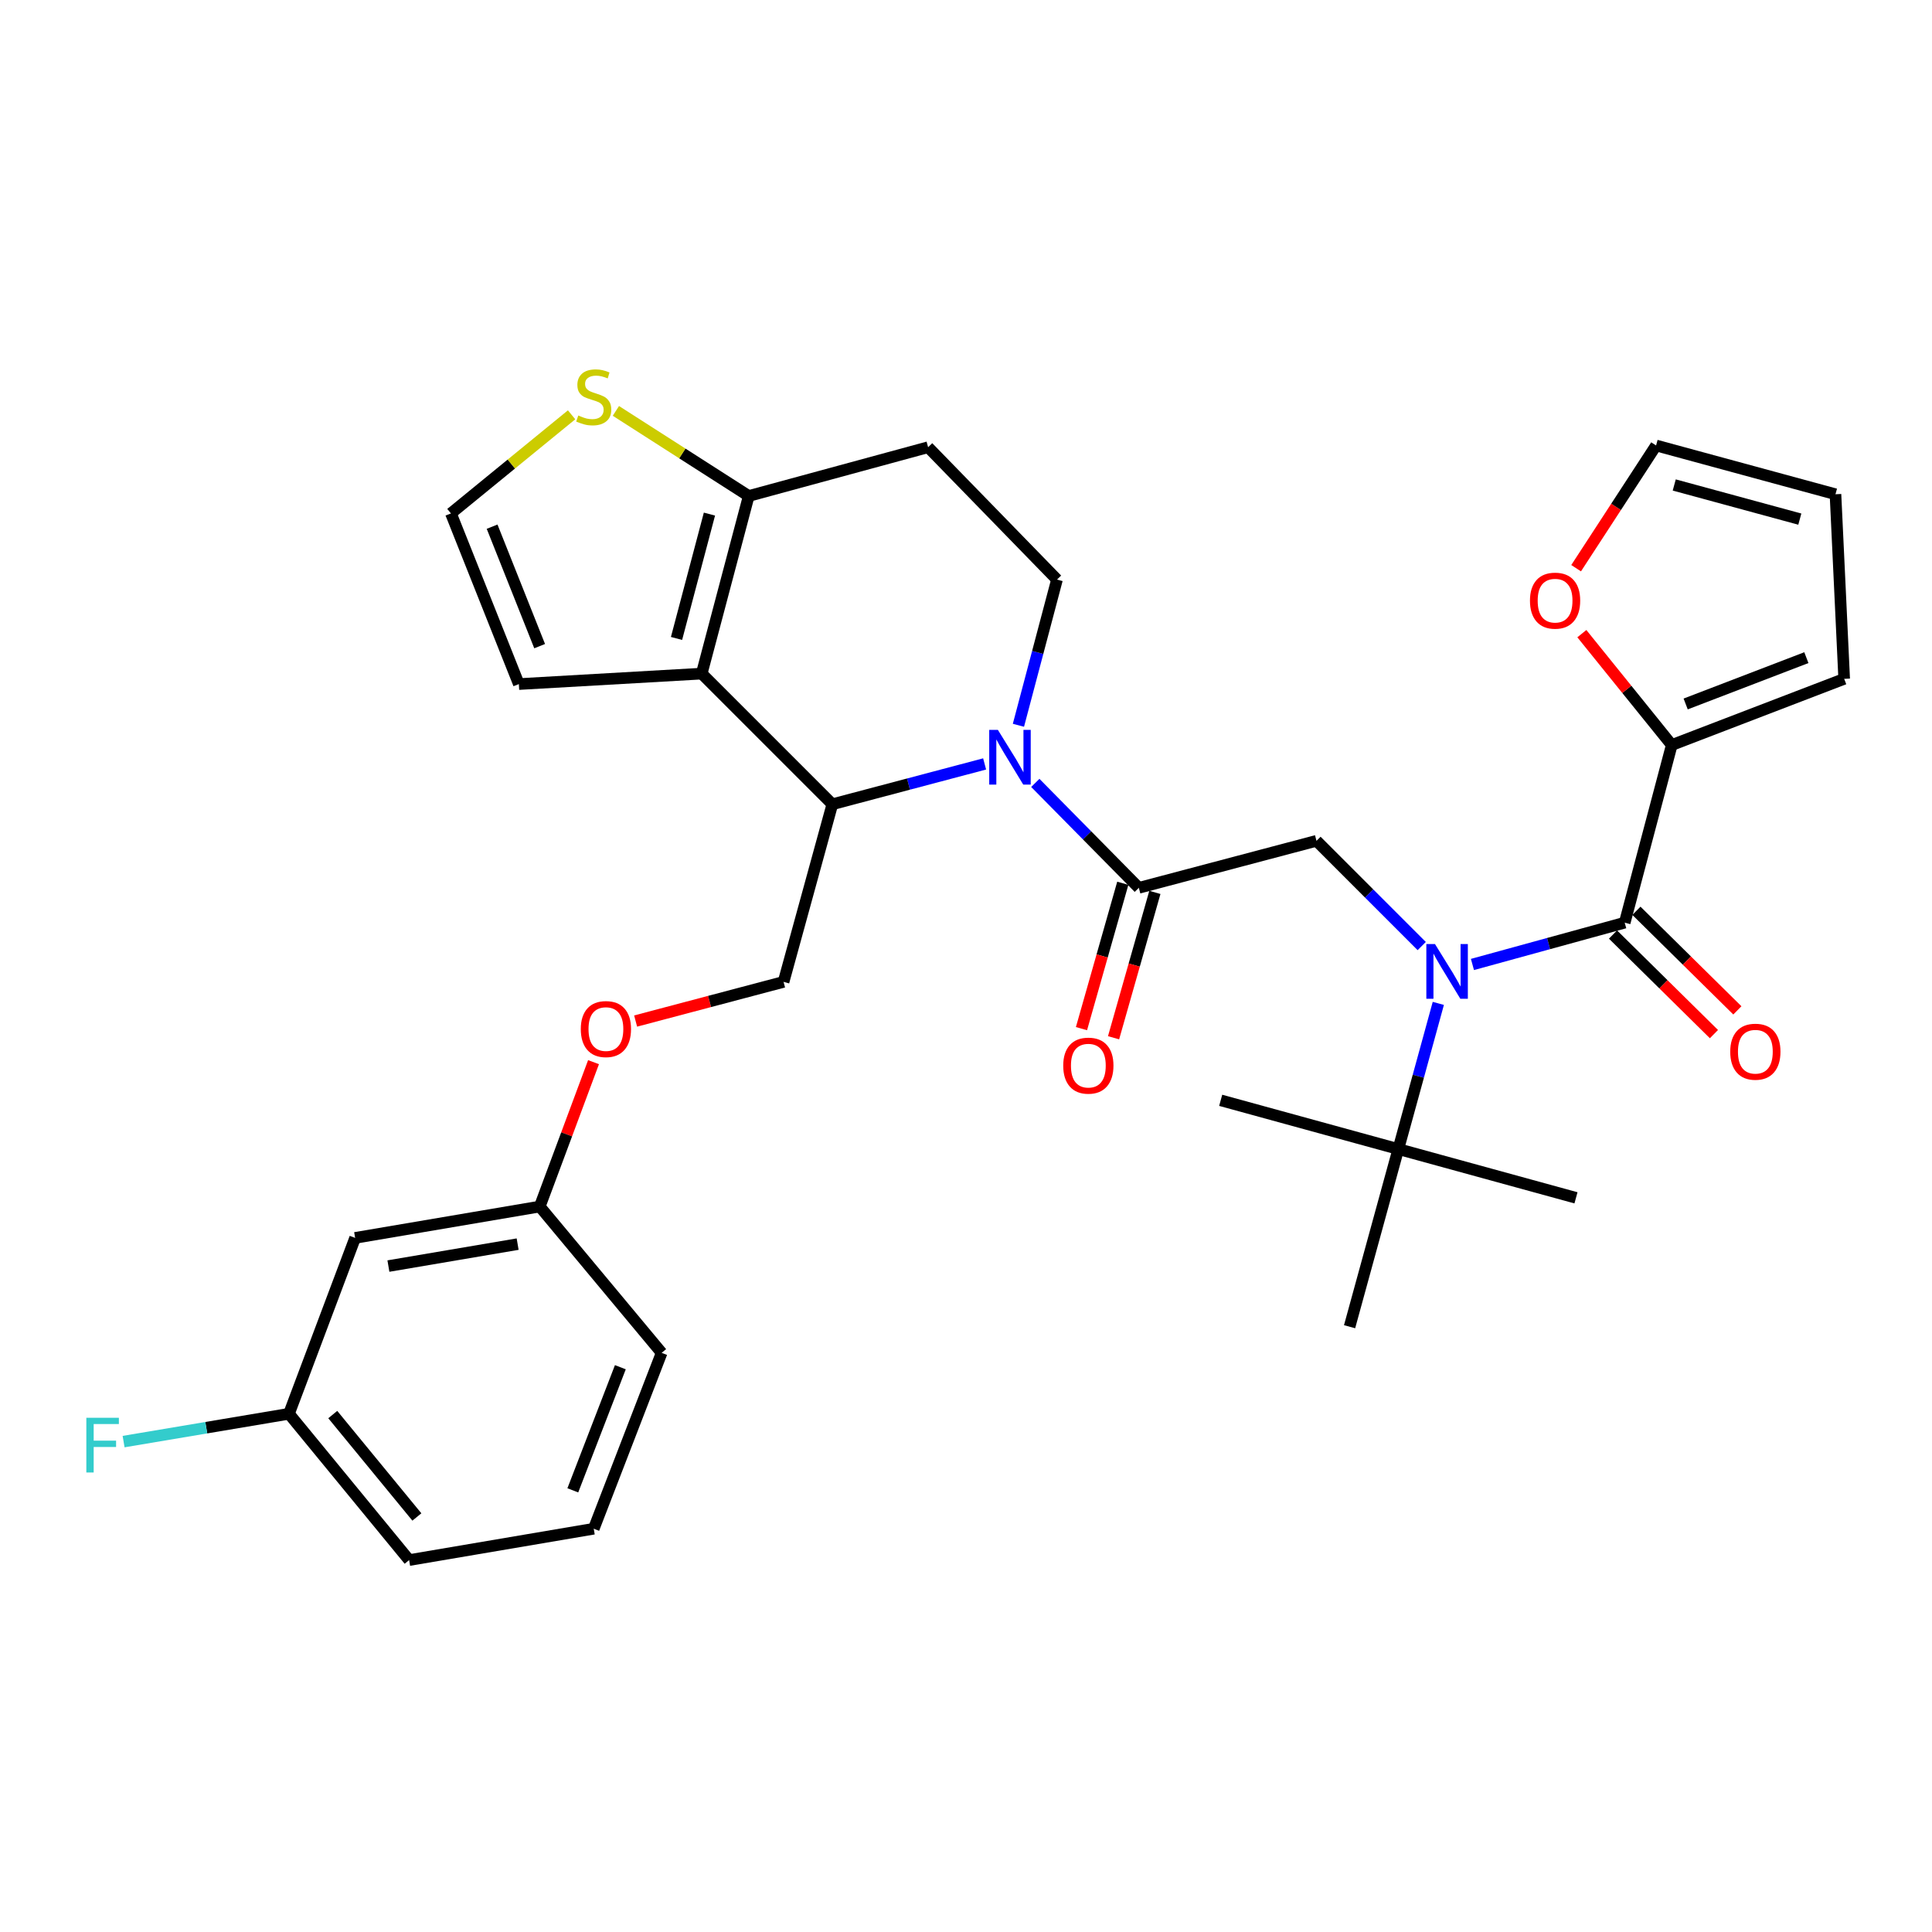 <?xml version='1.0' encoding='iso-8859-1'?>
<svg version='1.1' baseProfile='full'
              xmlns='http://www.w3.org/2000/svg'
                      xmlns:rdkit='http://www.rdkit.org/xml'
                      xmlns:xlink='http://www.w3.org/1999/xlink'
                  xml:space='preserve'
width='1000px' height='1000px' viewBox='0 0 1000 1000'>
<!-- END OF HEADER -->
<rect style='opacity:1.0;fill:#FFFFFF;stroke:none' width='1000' height='1000' x='0' y='0'> </rect>
<path class='bond-0' d='M 865.298,385.627 L 842.03,356.802' style='fill:none;fill-rule:evenodd;stroke:#000000;stroke-width:6px;stroke-linecap:butt;stroke-linejoin:miter;stroke-opacity:1' />
<path class='bond-0' d='M 842.03,356.802 L 818.762,327.976' style='fill:none;fill-rule:evenodd;stroke:#FF0000;stroke-width:6px;stroke-linecap:butt;stroke-linejoin:miter;stroke-opacity:1' />
<path class='bond-1' d='M 865.298,385.627 L 954.545,351.37' style='fill:none;fill-rule:evenodd;stroke:#000000;stroke-width:6px;stroke-linecap:butt;stroke-linejoin:miter;stroke-opacity:1' />
<path class='bond-1' d='M 872.499,364.372 L 934.972,340.393' style='fill:none;fill-rule:evenodd;stroke:#000000;stroke-width:6px;stroke-linecap:butt;stroke-linejoin:miter;stroke-opacity:1' />
<path class='bond-2' d='M 865.298,385.627 L 840.948,477.57' style='fill:none;fill-rule:evenodd;stroke:#000000;stroke-width:6px;stroke-linecap:butt;stroke-linejoin:miter;stroke-opacity:1' />
<path class='bond-3' d='M 735.884,489.682 L 708.648,462.445' style='fill:none;fill-rule:evenodd;stroke:#0000FF;stroke-width:6px;stroke-linecap:butt;stroke-linejoin:miter;stroke-opacity:1' />
<path class='bond-3' d='M 708.648,462.445 L 681.412,435.209' style='fill:none;fill-rule:evenodd;stroke:#000000;stroke-width:6px;stroke-linecap:butt;stroke-linejoin:miter;stroke-opacity:1' />
<path class='bond-4' d='M 762.138,499.209 L 801.543,488.389' style='fill:none;fill-rule:evenodd;stroke:#0000FF;stroke-width:6px;stroke-linecap:butt;stroke-linejoin:miter;stroke-opacity:1' />
<path class='bond-4' d='M 801.543,488.389 L 840.948,477.57' style='fill:none;fill-rule:evenodd;stroke:#000000;stroke-width:6px;stroke-linecap:butt;stroke-linejoin:miter;stroke-opacity:1' />
<path class='bond-5' d='M 744.472,519.355 L 734.122,557.055' style='fill:none;fill-rule:evenodd;stroke:#0000FF;stroke-width:6px;stroke-linecap:butt;stroke-linejoin:miter;stroke-opacity:1' />
<path class='bond-5' d='M 734.122,557.055 L 723.772,594.755' style='fill:none;fill-rule:evenodd;stroke:#000000;stroke-width:6px;stroke-linecap:butt;stroke-linejoin:miter;stroke-opacity:1' />
<path class='bond-6' d='M 834.886,483.714 L 861.009,509.486' style='fill:none;fill-rule:evenodd;stroke:#000000;stroke-width:6px;stroke-linecap:butt;stroke-linejoin:miter;stroke-opacity:1' />
<path class='bond-6' d='M 861.009,509.486 L 887.133,535.257' style='fill:none;fill-rule:evenodd;stroke:#FF0000;stroke-width:6px;stroke-linecap:butt;stroke-linejoin:miter;stroke-opacity:1' />
<path class='bond-6' d='M 847.009,471.425 L 873.133,497.197' style='fill:none;fill-rule:evenodd;stroke:#000000;stroke-width:6px;stroke-linecap:butt;stroke-linejoin:miter;stroke-opacity:1' />
<path class='bond-6' d='M 873.133,497.197 L 899.256,522.968' style='fill:none;fill-rule:evenodd;stroke:#FF0000;stroke-width:6px;stroke-linecap:butt;stroke-linejoin:miter;stroke-opacity:1' />
<path class='bond-7' d='M 815.797,294.099 L 836.491,262.339' style='fill:none;fill-rule:evenodd;stroke:#FF0000;stroke-width:6px;stroke-linecap:butt;stroke-linejoin:miter;stroke-opacity:1' />
<path class='bond-7' d='M 836.491,262.339 L 857.184,230.58' style='fill:none;fill-rule:evenodd;stroke:#000000;stroke-width:6px;stroke-linecap:butt;stroke-linejoin:miter;stroke-opacity:1' />
<path class='bond-8' d='M 954.545,351.37 L 950.038,255.821' style='fill:none;fill-rule:evenodd;stroke:#000000;stroke-width:6px;stroke-linecap:butt;stroke-linejoin:miter;stroke-opacity:1' />
<path class='bond-9' d='M 698.54,686.707 L 723.772,594.755' style='fill:none;fill-rule:evenodd;stroke:#000000;stroke-width:6px;stroke-linecap:butt;stroke-linejoin:miter;stroke-opacity:1' />
<path class='bond-10' d='M 723.772,594.755 L 631.83,569.522' style='fill:none;fill-rule:evenodd;stroke:#000000;stroke-width:6px;stroke-linecap:butt;stroke-linejoin:miter;stroke-opacity:1' />
<path class='bond-11' d='M 723.772,594.755 L 815.725,619.996' style='fill:none;fill-rule:evenodd;stroke:#000000;stroke-width:6px;stroke-linecap:butt;stroke-linejoin:miter;stroke-opacity:1' />
<path class='bond-12' d='M 509.641,395.41 L 470.228,405.844' style='fill:none;fill-rule:evenodd;stroke:#0000FF;stroke-width:6px;stroke-linecap:butt;stroke-linejoin:miter;stroke-opacity:1' />
<path class='bond-12' d='M 470.228,405.844 L 430.816,416.278' style='fill:none;fill-rule:evenodd;stroke:#000000;stroke-width:6px;stroke-linecap:butt;stroke-linejoin:miter;stroke-opacity:1' />
<path class='bond-13' d='M 535.873,405.229 L 562.666,432.385' style='fill:none;fill-rule:evenodd;stroke:#0000FF;stroke-width:6px;stroke-linecap:butt;stroke-linejoin:miter;stroke-opacity:1' />
<path class='bond-13' d='M 562.666,432.385 L 589.459,459.54' style='fill:none;fill-rule:evenodd;stroke:#000000;stroke-width:6px;stroke-linecap:butt;stroke-linejoin:miter;stroke-opacity:1' />
<path class='bond-14' d='M 527.136,375.4 L 537.118,337.697' style='fill:none;fill-rule:evenodd;stroke:#0000FF;stroke-width:6px;stroke-linecap:butt;stroke-linejoin:miter;stroke-opacity:1' />
<path class='bond-14' d='M 537.118,337.697 L 547.099,299.995' style='fill:none;fill-rule:evenodd;stroke:#000000;stroke-width:6px;stroke-linecap:butt;stroke-linejoin:miter;stroke-opacity:1' />
<path class='bond-15' d='M 581.157,457.18 L 570.465,494.802' style='fill:none;fill-rule:evenodd;stroke:#000000;stroke-width:6px;stroke-linecap:butt;stroke-linejoin:miter;stroke-opacity:1' />
<path class='bond-15' d='M 570.465,494.802 L 559.772,532.423' style='fill:none;fill-rule:evenodd;stroke:#FF0000;stroke-width:6px;stroke-linecap:butt;stroke-linejoin:miter;stroke-opacity:1' />
<path class='bond-15' d='M 597.762,461.9 L 587.07,499.521' style='fill:none;fill-rule:evenodd;stroke:#000000;stroke-width:6px;stroke-linecap:butt;stroke-linejoin:miter;stroke-opacity:1' />
<path class='bond-15' d='M 587.07,499.521 L 576.377,537.142' style='fill:none;fill-rule:evenodd;stroke:#FF0000;stroke-width:6px;stroke-linecap:butt;stroke-linejoin:miter;stroke-opacity:1' />
<path class='bond-16' d='M 589.459,459.54 L 681.412,435.209' style='fill:none;fill-rule:evenodd;stroke:#000000;stroke-width:6px;stroke-linecap:butt;stroke-linejoin:miter;stroke-opacity:1' />
<path class='bond-17' d='M 430.816,416.278 L 363.203,348.666' style='fill:none;fill-rule:evenodd;stroke:#000000;stroke-width:6px;stroke-linecap:butt;stroke-linejoin:miter;stroke-opacity:1' />
<path class='bond-18' d='M 430.816,416.278 L 405.574,508.221' style='fill:none;fill-rule:evenodd;stroke:#000000;stroke-width:6px;stroke-linecap:butt;stroke-linejoin:miter;stroke-opacity:1' />
<path class='bond-19' d='M 547.099,299.995 L 480.388,231.481' style='fill:none;fill-rule:evenodd;stroke:#000000;stroke-width:6px;stroke-linecap:butt;stroke-linejoin:miter;stroke-opacity:1' />
<path class='bond-20' d='M 480.388,231.481 L 387.544,256.723' style='fill:none;fill-rule:evenodd;stroke:#000000;stroke-width:6px;stroke-linecap:butt;stroke-linejoin:miter;stroke-opacity:1' />
<path class='bond-21' d='M 363.203,348.666 L 387.544,256.723' style='fill:none;fill-rule:evenodd;stroke:#000000;stroke-width:6px;stroke-linecap:butt;stroke-linejoin:miter;stroke-opacity:1' />
<path class='bond-21' d='M 350.167,330.457 L 367.205,266.097' style='fill:none;fill-rule:evenodd;stroke:#000000;stroke-width:6px;stroke-linecap:butt;stroke-linejoin:miter;stroke-opacity:1' />
<path class='bond-22' d='M 363.203,348.666 L 268.556,354.075' style='fill:none;fill-rule:evenodd;stroke:#000000;stroke-width:6px;stroke-linecap:butt;stroke-linejoin:miter;stroke-opacity:1' />
<path class='bond-23' d='M 387.544,256.723 L 353.163,234.701' style='fill:none;fill-rule:evenodd;stroke:#000000;stroke-width:6px;stroke-linecap:butt;stroke-linejoin:miter;stroke-opacity:1' />
<path class='bond-23' d='M 353.163,234.701 L 318.782,212.679' style='fill:none;fill-rule:evenodd;stroke:#CCCC00;stroke-width:6px;stroke-linecap:butt;stroke-linejoin:miter;stroke-opacity:1' />
<path class='bond-24' d='M 295.854,214.707 L 264.626,240.222' style='fill:none;fill-rule:evenodd;stroke:#CCCC00;stroke-width:6px;stroke-linecap:butt;stroke-linejoin:miter;stroke-opacity:1' />
<path class='bond-24' d='M 264.626,240.222 L 233.398,265.738' style='fill:none;fill-rule:evenodd;stroke:#000000;stroke-width:6px;stroke-linecap:butt;stroke-linejoin:miter;stroke-opacity:1' />
<path class='bond-25' d='M 233.398,265.738 L 268.556,354.075' style='fill:none;fill-rule:evenodd;stroke:#000000;stroke-width:6px;stroke-linecap:butt;stroke-linejoin:miter;stroke-opacity:1' />
<path class='bond-25' d='M 254.711,272.605 L 279.321,334.441' style='fill:none;fill-rule:evenodd;stroke:#000000;stroke-width:6px;stroke-linecap:butt;stroke-linejoin:miter;stroke-opacity:1' />
<path class='bond-26' d='M 149.568,731.772 L 211.762,807.498' style='fill:none;fill-rule:evenodd;stroke:#000000;stroke-width:6px;stroke-linecap:butt;stroke-linejoin:miter;stroke-opacity:1' />
<path class='bond-26' d='M 172.238,732.175 L 215.773,785.183' style='fill:none;fill-rule:evenodd;stroke:#000000;stroke-width:6px;stroke-linecap:butt;stroke-linejoin:miter;stroke-opacity:1' />
<path class='bond-27' d='M 149.568,731.772 L 183.816,640.731' style='fill:none;fill-rule:evenodd;stroke:#000000;stroke-width:6px;stroke-linecap:butt;stroke-linejoin:miter;stroke-opacity:1' />
<path class='bond-28' d='M 149.568,731.772 L 106.771,738.972' style='fill:none;fill-rule:evenodd;stroke:#000000;stroke-width:6px;stroke-linecap:butt;stroke-linejoin:miter;stroke-opacity:1' />
<path class='bond-28' d='M 106.771,738.972 L 63.974,746.171' style='fill:none;fill-rule:evenodd;stroke:#33CCCC;stroke-width:6px;stroke-linecap:butt;stroke-linejoin:miter;stroke-opacity:1' />
<path class='bond-29' d='M 328.999,528.49 L 367.286,518.356' style='fill:none;fill-rule:evenodd;stroke:#FF0000;stroke-width:6px;stroke-linecap:butt;stroke-linejoin:miter;stroke-opacity:1' />
<path class='bond-29' d='M 367.286,518.356 L 405.574,508.221' style='fill:none;fill-rule:evenodd;stroke:#000000;stroke-width:6px;stroke-linecap:butt;stroke-linejoin:miter;stroke-opacity:1' />
<path class='bond-30' d='M 307.21,549.774 L 293.292,587.139' style='fill:none;fill-rule:evenodd;stroke:#FF0000;stroke-width:6px;stroke-linecap:butt;stroke-linejoin:miter;stroke-opacity:1' />
<path class='bond-30' d='M 293.292,587.139 L 279.374,624.504' style='fill:none;fill-rule:evenodd;stroke:#000000;stroke-width:6px;stroke-linecap:butt;stroke-linejoin:miter;stroke-opacity:1' />
<path class='bond-31' d='M 211.762,807.498 L 307.32,791.271' style='fill:none;fill-rule:evenodd;stroke:#000000;stroke-width:6px;stroke-linecap:butt;stroke-linejoin:miter;stroke-opacity:1' />
<path class='bond-32' d='M 307.32,791.271 L 342.469,700.229' style='fill:none;fill-rule:evenodd;stroke:#000000;stroke-width:6px;stroke-linecap:butt;stroke-linejoin:miter;stroke-opacity:1' />
<path class='bond-32' d='M 296.489,771.397 L 321.093,707.668' style='fill:none;fill-rule:evenodd;stroke:#000000;stroke-width:6px;stroke-linecap:butt;stroke-linejoin:miter;stroke-opacity:1' />
<path class='bond-33' d='M 342.469,700.229 L 279.374,624.504' style='fill:none;fill-rule:evenodd;stroke:#000000;stroke-width:6px;stroke-linecap:butt;stroke-linejoin:miter;stroke-opacity:1' />
<path class='bond-34' d='M 279.374,624.504 L 183.816,640.731' style='fill:none;fill-rule:evenodd;stroke:#000000;stroke-width:6px;stroke-linecap:butt;stroke-linejoin:miter;stroke-opacity:1' />
<path class='bond-34' d='M 267.93,643.957 L 201.039,655.316' style='fill:none;fill-rule:evenodd;stroke:#000000;stroke-width:6px;stroke-linecap:butt;stroke-linejoin:miter;stroke-opacity:1' />
<path class='bond-35' d='M 857.184,230.58 L 950.038,255.821' style='fill:none;fill-rule:evenodd;stroke:#000000;stroke-width:6px;stroke-linecap:butt;stroke-linejoin:miter;stroke-opacity:1' />
<path class='bond-35' d='M 866.584,251.024 L 931.581,268.693' style='fill:none;fill-rule:evenodd;stroke:#000000;stroke-width:6px;stroke-linecap:butt;stroke-linejoin:miter;stroke-opacity:1' />
<path  class='atom-1' d='M 742.754 488.652
L 752.034 503.652
Q 752.954 505.132, 754.434 507.812
Q 755.914 510.492, 755.994 510.652
L 755.994 488.652
L 759.754 488.652
L 759.754 516.972
L 755.874 516.972
L 745.914 500.572
Q 744.754 498.652, 743.514 496.452
Q 742.314 494.252, 741.954 493.572
L 741.954 516.972
L 738.274 516.972
L 738.274 488.652
L 742.754 488.652
' fill='#0000FF'/>
<path  class='atom-3' d='M 895.569 544.36
Q 895.569 537.56, 898.929 533.76
Q 902.289 529.96, 908.569 529.96
Q 914.849 529.96, 918.209 533.76
Q 921.569 537.56, 921.569 544.36
Q 921.569 551.24, 918.169 555.16
Q 914.769 559.04, 908.569 559.04
Q 902.329 559.04, 898.929 555.16
Q 895.569 551.28, 895.569 544.36
M 908.569 555.84
Q 912.889 555.84, 915.209 552.96
Q 917.569 550.04, 917.569 544.36
Q 917.569 538.8, 915.209 536
Q 912.889 533.16, 908.569 533.16
Q 904.249 533.16, 901.889 535.96
Q 899.569 538.76, 899.569 544.36
Q 899.569 550.08, 901.889 552.96
Q 904.249 555.84, 908.569 555.84
' fill='#FF0000'/>
<path  class='atom-4' d='M 791.907 310.893
Q 791.907 304.093, 795.267 300.293
Q 798.627 296.493, 804.907 296.493
Q 811.187 296.493, 814.547 300.293
Q 817.907 304.093, 817.907 310.893
Q 817.907 317.773, 814.507 321.693
Q 811.107 325.573, 804.907 325.573
Q 798.667 325.573, 795.267 321.693
Q 791.907 317.813, 791.907 310.893
M 804.907 322.373
Q 809.227 322.373, 811.547 319.493
Q 813.907 316.573, 813.907 310.893
Q 813.907 305.333, 811.547 302.533
Q 809.227 299.693, 804.907 299.693
Q 800.587 299.693, 798.227 302.493
Q 795.907 305.293, 795.907 310.893
Q 795.907 316.613, 798.227 319.493
Q 800.587 322.373, 804.907 322.373
' fill='#FF0000'/>
<path  class='atom-8' d='M 516.498 377.778
L 525.778 392.778
Q 526.698 394.258, 528.178 396.938
Q 529.658 399.618, 529.738 399.778
L 529.738 377.778
L 533.498 377.778
L 533.498 406.098
L 529.618 406.098
L 519.658 389.698
Q 518.498 387.778, 517.258 385.578
Q 516.058 383.378, 515.698 382.698
L 515.698 406.098
L 512.018 406.098
L 512.018 377.778
L 516.498 377.778
' fill='#0000FF'/>
<path  class='atom-10' d='M 550.326 551.572
Q 550.326 544.772, 553.686 540.972
Q 557.046 537.172, 563.326 537.172
Q 569.606 537.172, 572.966 540.972
Q 576.326 544.772, 576.326 551.572
Q 576.326 558.452, 572.926 562.372
Q 569.526 566.252, 563.326 566.252
Q 557.086 566.252, 553.686 562.372
Q 550.326 558.492, 550.326 551.572
M 563.326 563.052
Q 567.646 563.052, 569.966 560.172
Q 572.326 557.252, 572.326 551.572
Q 572.326 546.012, 569.966 543.212
Q 567.646 540.372, 563.326 540.372
Q 559.006 540.372, 556.646 543.172
Q 554.326 545.972, 554.326 551.572
Q 554.326 557.292, 556.646 560.172
Q 559.006 563.052, 563.326 563.052
' fill='#FF0000'/>
<path  class='atom-17' d='M 299.32 215.058
Q 299.64 215.178, 300.96 215.738
Q 302.28 216.298, 303.72 216.658
Q 305.2 216.978, 306.64 216.978
Q 309.32 216.978, 310.88 215.698
Q 312.44 214.378, 312.44 212.098
Q 312.44 210.538, 311.64 209.578
Q 310.88 208.618, 309.68 208.098
Q 308.48 207.578, 306.48 206.978
Q 303.96 206.218, 302.44 205.498
Q 300.96 204.778, 299.88 203.258
Q 298.84 201.738, 298.84 199.178
Q 298.84 195.618, 301.24 193.418
Q 303.68 191.218, 308.48 191.218
Q 311.76 191.218, 315.48 192.778
L 314.56 195.858
Q 311.16 194.458, 308.6 194.458
Q 305.84 194.458, 304.32 195.618
Q 302.8 196.738, 302.84 198.698
Q 302.84 200.218, 303.6 201.138
Q 304.4 202.058, 305.52 202.578
Q 306.68 203.098, 308.6 203.698
Q 311.16 204.498, 312.68 205.298
Q 314.2 206.098, 315.28 207.738
Q 316.4 209.338, 316.4 212.098
Q 316.4 216.018, 313.76 218.138
Q 311.16 220.218, 306.8 220.218
Q 304.28 220.218, 302.36 219.658
Q 300.48 219.138, 298.24 218.218
L 299.32 215.058
' fill='#CCCC00'/>
<path  class='atom-21' d='M 300.621 532.641
Q 300.621 525.841, 303.981 522.041
Q 307.341 518.241, 313.621 518.241
Q 319.901 518.241, 323.261 522.041
Q 326.621 525.841, 326.621 532.641
Q 326.621 539.521, 323.221 543.441
Q 319.821 547.321, 313.621 547.321
Q 307.381 547.321, 303.981 543.441
Q 300.621 539.561, 300.621 532.641
M 313.621 544.121
Q 317.941 544.121, 320.261 541.241
Q 322.621 538.321, 322.621 532.641
Q 322.621 527.081, 320.261 524.281
Q 317.941 521.441, 313.621 521.441
Q 309.301 521.441, 306.941 524.241
Q 304.621 527.041, 304.621 532.641
Q 304.621 538.361, 306.941 541.241
Q 309.301 544.121, 313.621 544.121
' fill='#FF0000'/>
<path  class='atom-28' d='M 44.689 733.839
L 61.529 733.839
L 61.529 737.079
L 48.489 737.079
L 48.489 745.679
L 60.089 745.679
L 60.089 748.959
L 48.489 748.959
L 48.489 762.159
L 44.689 762.159
L 44.689 733.839
' fill='#33CCCC'/>
</svg>
